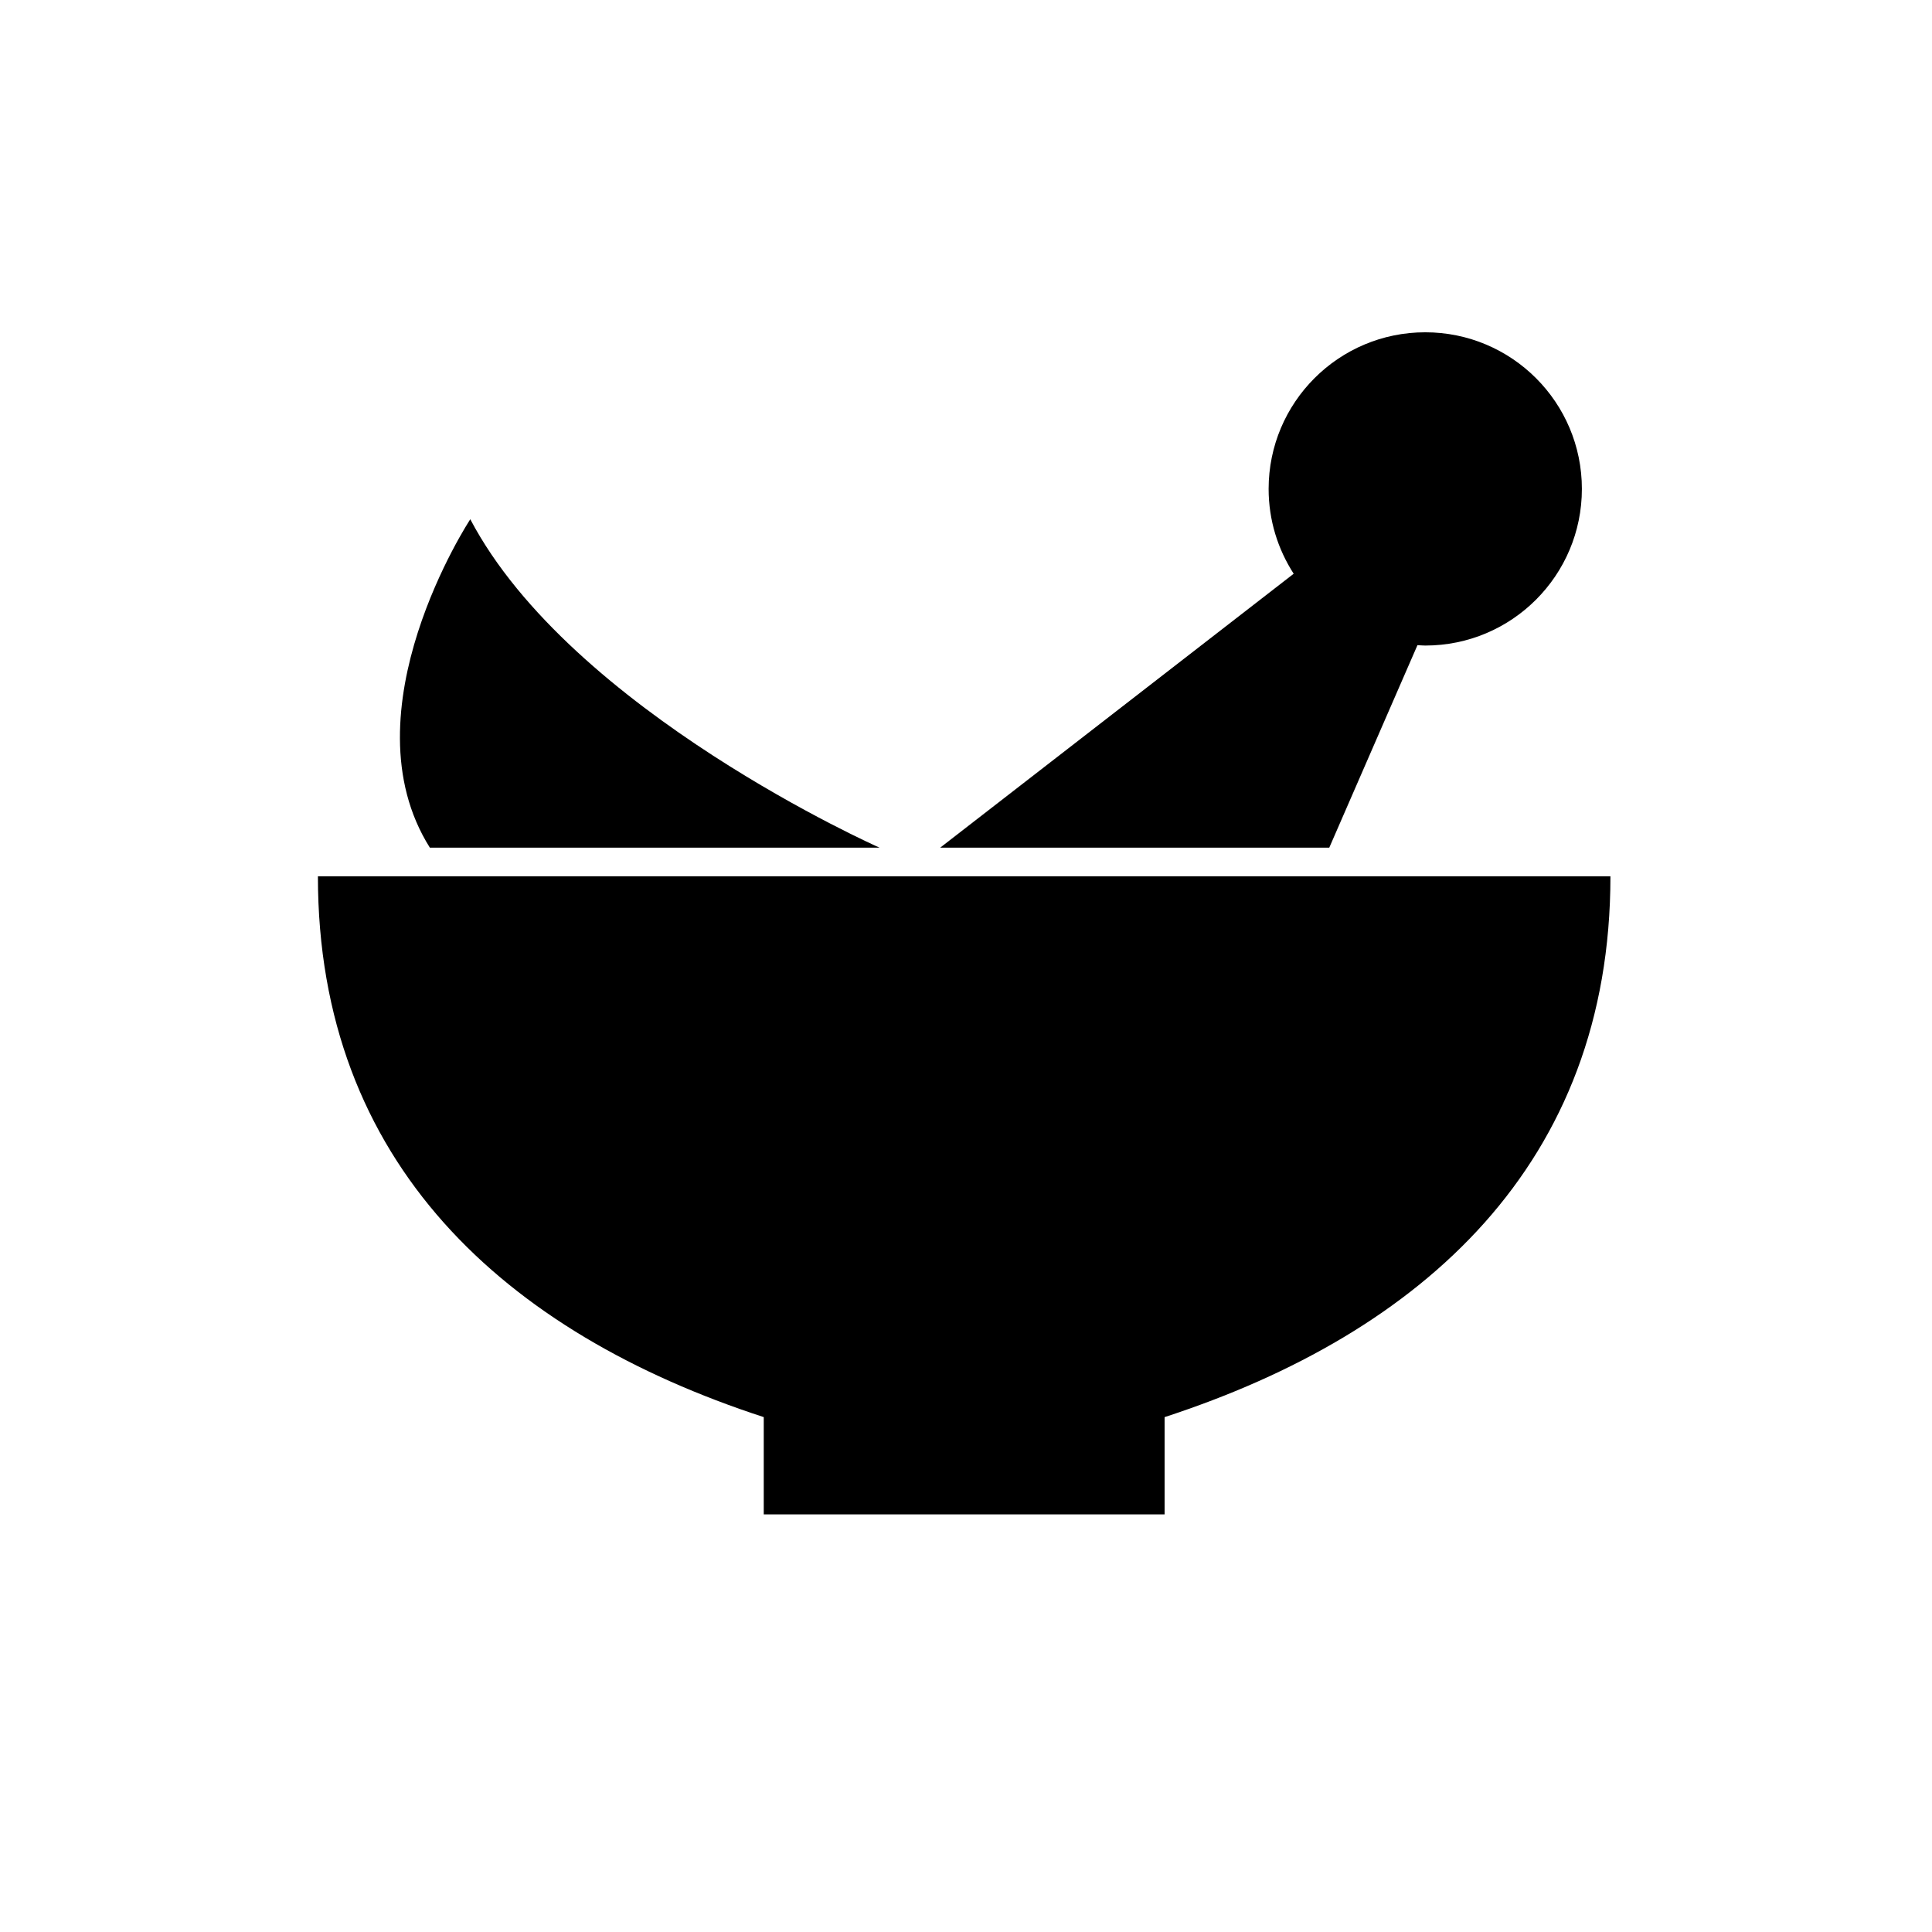 <?xml version="1.0" encoding="UTF-8"?>
<!-- Uploaded to: ICON Repo, www.iconrepo.com, Generator: ICON Repo Mixer Tools -->
<svg fill="#000000" width="800px" height="800px" version="1.1" viewBox="144 144 512 512" xmlns="http://www.w3.org/2000/svg">
 <g>
  <path d="m228.25 376.23c0 76.043 49.574 120.96 118.15 143.32v25.781h106.23v-25.781c68.582-22.359 118.15-67.277 118.15-143.32z"/>
  <path d="m377.09 368.64s-81.68-36.148-108.46-87.031c0 0-33.477 50.879-10.711 87.031z"/>
  <path d="m496.27 368.64 23.371-53.668c0.688 0.035 1.363 0.105 2.066 0.105 22.926 0 41.508-18.582 41.508-41.508 0-22.926-18.582-41.508-41.508-41.508-22.922 0-41.508 18.582-41.508 41.508 0 8.289 2.457 15.992 6.641 22.477l-93.68 72.594z"/>
 </g>
</svg>